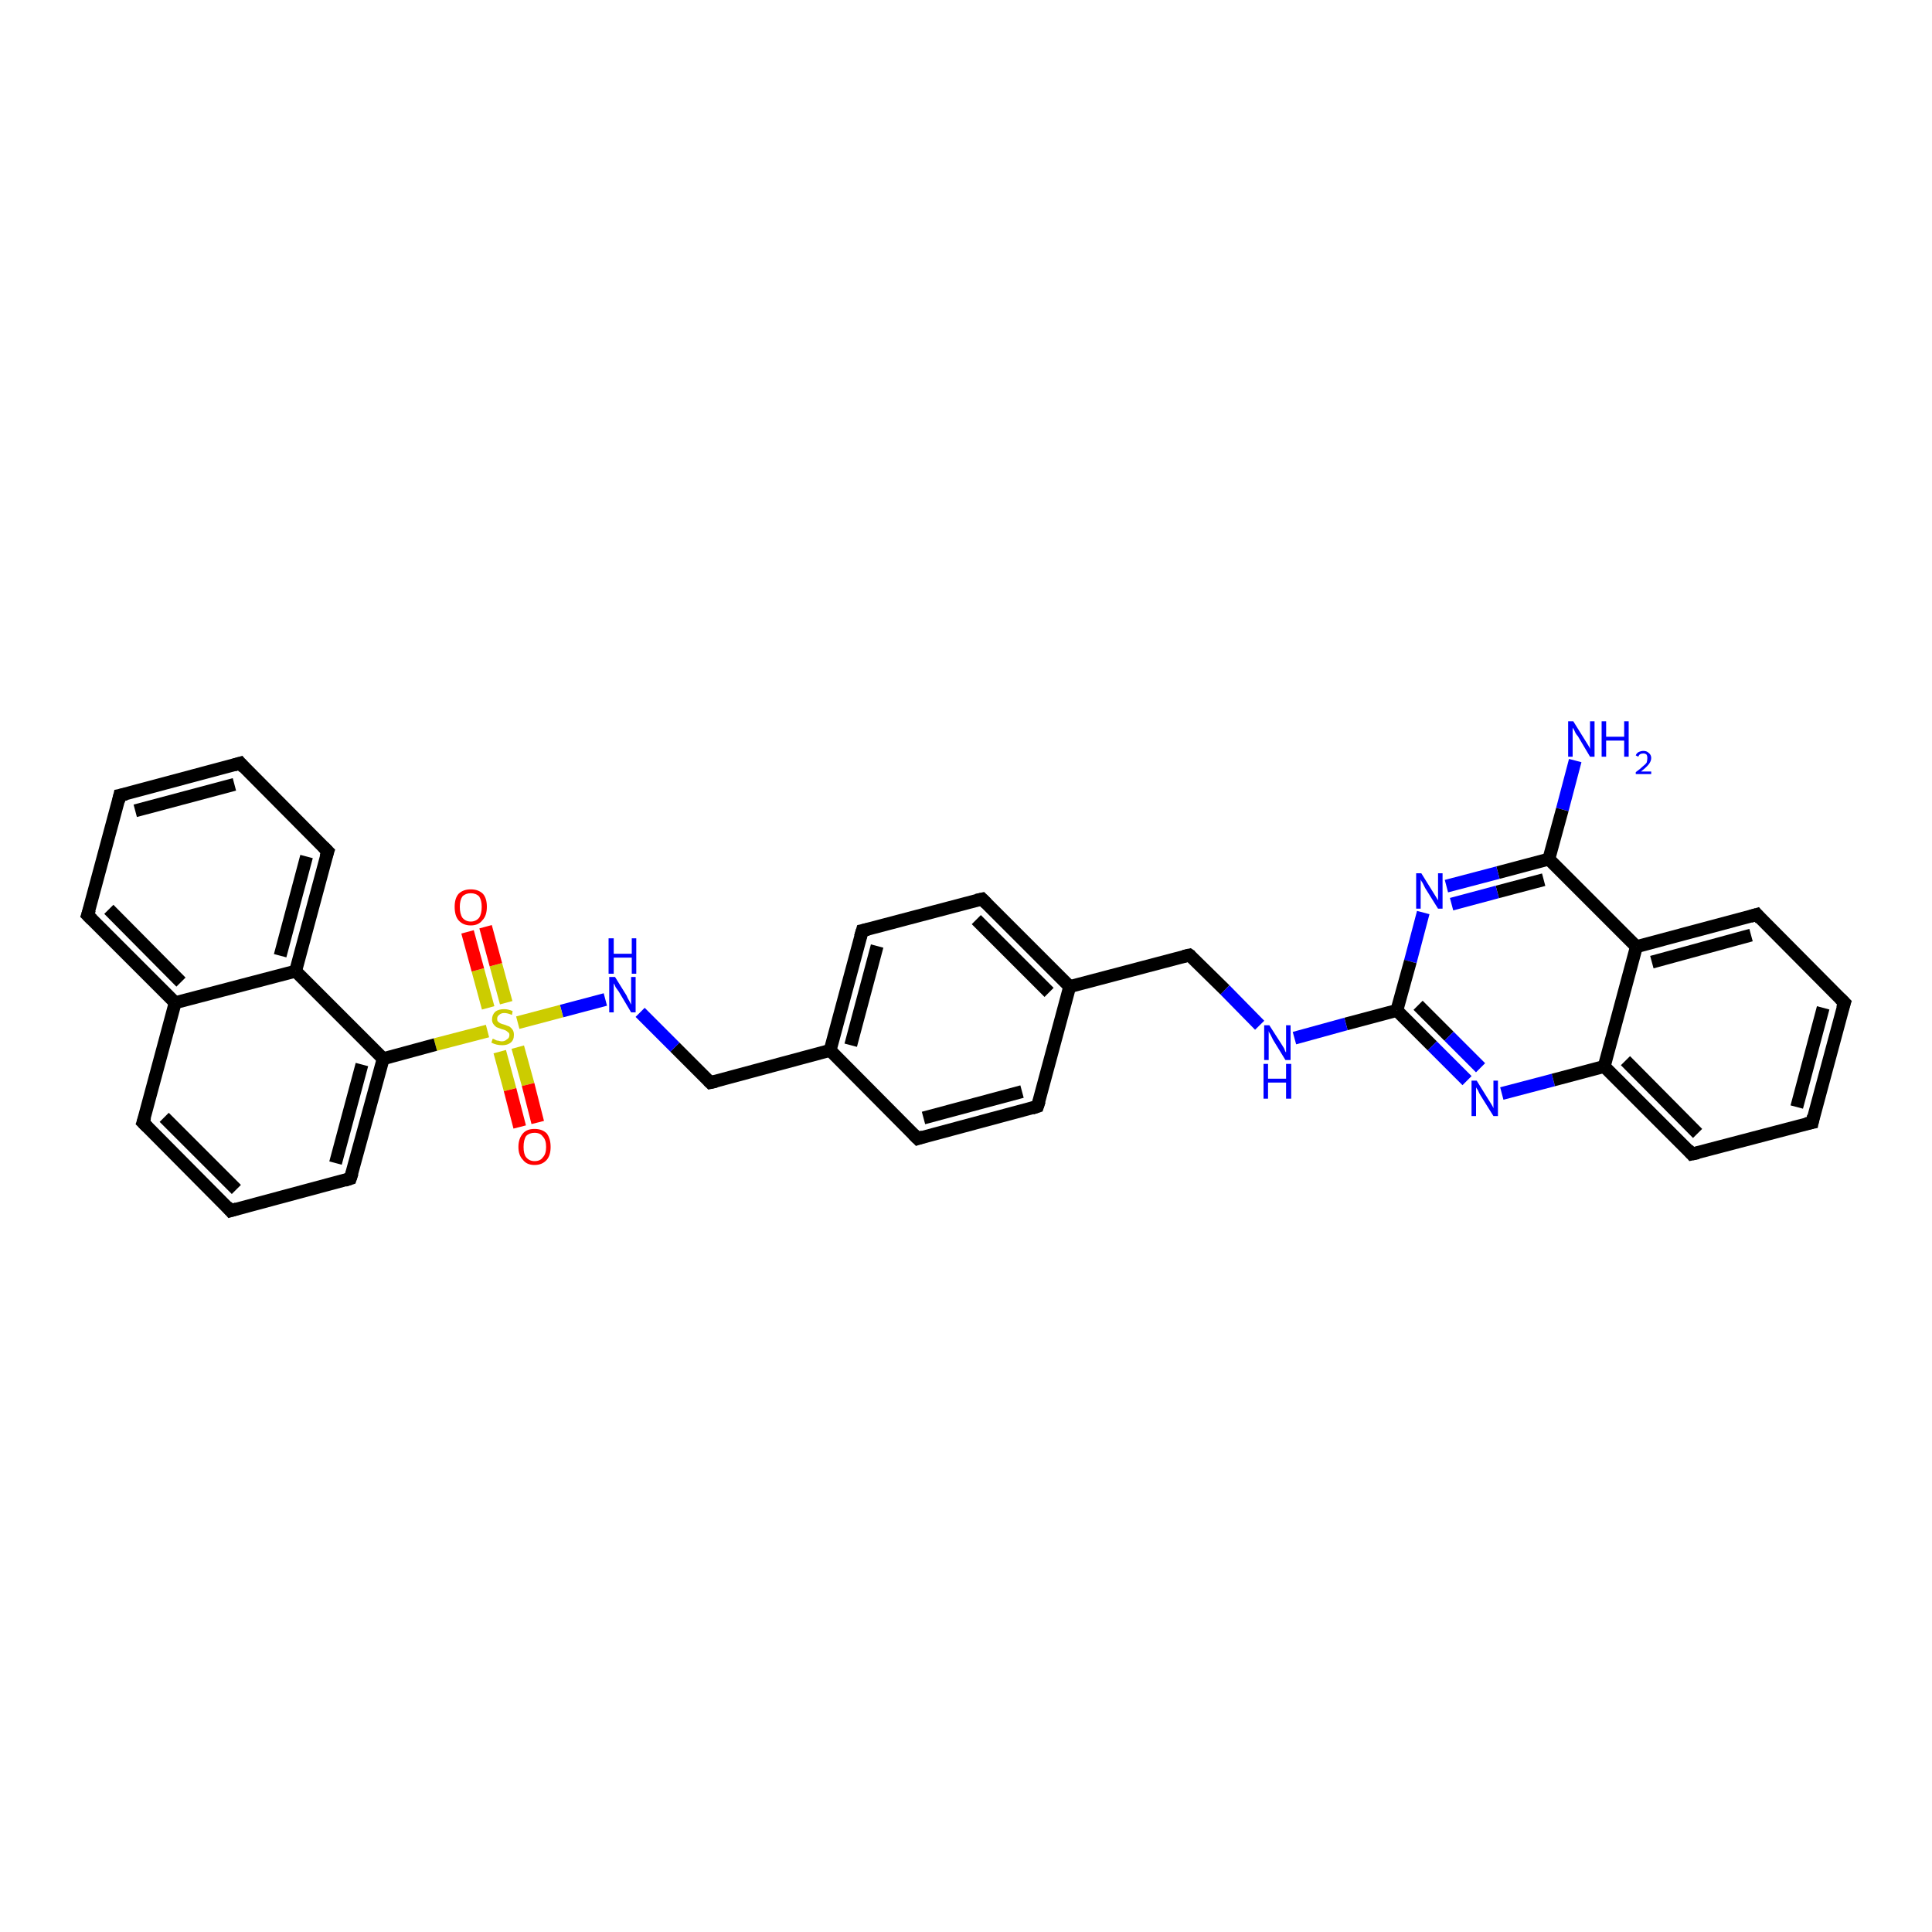 <?xml version='1.0' encoding='iso-8859-1'?>
<svg version='1.1' baseProfile='full'
              xmlns='http://www.w3.org/2000/svg'
                      xmlns:rdkit='http://www.rdkit.org/xml'
                      xmlns:xlink='http://www.w3.org/1999/xlink'
                  xml:space='preserve'
width='300px' height='300px' viewBox='0 0 300 300'>
<!-- END OF HEADER -->
<rect style='opacity:1.0;fill:#FFFFFF;stroke:none' width='300.0' height='300.0' x='0.0' y='0.0'> </rect>
<path class='bond-0 atom-0 atom-1' d='M 244.6,118.1 L 242.6,125.7' style='fill:none;fill-rule:evenodd;stroke:#0000FF;stroke-width:2.0px;stroke-linecap:butt;stroke-linejoin:miter;stroke-opacity:1' />
<path class='bond-0 atom-0 atom-1' d='M 242.6,125.7 L 240.5,133.4' style='fill:none;fill-rule:evenodd;stroke:#000000;stroke-width:2.0px;stroke-linecap:butt;stroke-linejoin:miter;stroke-opacity:1' />
<path class='bond-1 atom-1 atom-2' d='M 240.5,133.4 L 232.6,135.5' style='fill:none;fill-rule:evenodd;stroke:#000000;stroke-width:2.0px;stroke-linecap:butt;stroke-linejoin:miter;stroke-opacity:1' />
<path class='bond-1 atom-1 atom-2' d='M 232.6,135.5 L 224.6,137.6' style='fill:none;fill-rule:evenodd;stroke:#0000FF;stroke-width:2.0px;stroke-linecap:butt;stroke-linejoin:miter;stroke-opacity:1' />
<path class='bond-1 atom-1 atom-2' d='M 239.7,136.6 L 232.5,138.5' style='fill:none;fill-rule:evenodd;stroke:#000000;stroke-width:2.0px;stroke-linecap:butt;stroke-linejoin:miter;stroke-opacity:1' />
<path class='bond-1 atom-1 atom-2' d='M 232.5,138.5 L 225.4,140.4' style='fill:none;fill-rule:evenodd;stroke:#0000FF;stroke-width:2.0px;stroke-linecap:butt;stroke-linejoin:miter;stroke-opacity:1' />
<path class='bond-2 atom-2 atom-3' d='M 221.0,141.7 L 219.0,149.3' style='fill:none;fill-rule:evenodd;stroke:#0000FF;stroke-width:2.0px;stroke-linecap:butt;stroke-linejoin:miter;stroke-opacity:1' />
<path class='bond-2 atom-2 atom-3' d='M 219.0,149.3 L 216.9,156.9' style='fill:none;fill-rule:evenodd;stroke:#000000;stroke-width:2.0px;stroke-linecap:butt;stroke-linejoin:miter;stroke-opacity:1' />
<path class='bond-3 atom-3 atom-4' d='M 216.9,156.9 L 209.0,159.0' style='fill:none;fill-rule:evenodd;stroke:#000000;stroke-width:2.0px;stroke-linecap:butt;stroke-linejoin:miter;stroke-opacity:1' />
<path class='bond-3 atom-3 atom-4' d='M 209.0,159.0 L 201.0,161.2' style='fill:none;fill-rule:evenodd;stroke:#0000FF;stroke-width:2.0px;stroke-linecap:butt;stroke-linejoin:miter;stroke-opacity:1' />
<path class='bond-4 atom-4 atom-5' d='M 195.6,159.2 L 190.2,153.7' style='fill:none;fill-rule:evenodd;stroke:#0000FF;stroke-width:2.0px;stroke-linecap:butt;stroke-linejoin:miter;stroke-opacity:1' />
<path class='bond-4 atom-4 atom-5' d='M 190.2,153.7 L 184.7,148.3' style='fill:none;fill-rule:evenodd;stroke:#000000;stroke-width:2.0px;stroke-linecap:butt;stroke-linejoin:miter;stroke-opacity:1' />
<path class='bond-5 atom-5 atom-6' d='M 184.7,148.3 L 166.1,153.2' style='fill:none;fill-rule:evenodd;stroke:#000000;stroke-width:2.0px;stroke-linecap:butt;stroke-linejoin:miter;stroke-opacity:1' />
<path class='bond-6 atom-6 atom-7' d='M 166.1,153.2 L 152.5,139.6' style='fill:none;fill-rule:evenodd;stroke:#000000;stroke-width:2.0px;stroke-linecap:butt;stroke-linejoin:miter;stroke-opacity:1' />
<path class='bond-6 atom-6 atom-7' d='M 162.9,154.1 L 151.6,142.8' style='fill:none;fill-rule:evenodd;stroke:#000000;stroke-width:2.0px;stroke-linecap:butt;stroke-linejoin:miter;stroke-opacity:1' />
<path class='bond-7 atom-7 atom-8' d='M 152.5,139.6 L 133.9,144.5' style='fill:none;fill-rule:evenodd;stroke:#000000;stroke-width:2.0px;stroke-linecap:butt;stroke-linejoin:miter;stroke-opacity:1' />
<path class='bond-8 atom-8 atom-9' d='M 133.9,144.5 L 128.9,163.1' style='fill:none;fill-rule:evenodd;stroke:#000000;stroke-width:2.0px;stroke-linecap:butt;stroke-linejoin:miter;stroke-opacity:1' />
<path class='bond-8 atom-8 atom-9' d='M 136.2,146.9 L 132.1,162.3' style='fill:none;fill-rule:evenodd;stroke:#000000;stroke-width:2.0px;stroke-linecap:butt;stroke-linejoin:miter;stroke-opacity:1' />
<path class='bond-9 atom-9 atom-10' d='M 128.9,163.1 L 110.3,168.1' style='fill:none;fill-rule:evenodd;stroke:#000000;stroke-width:2.0px;stroke-linecap:butt;stroke-linejoin:miter;stroke-opacity:1' />
<path class='bond-10 atom-10 atom-11' d='M 110.3,168.1 L 104.8,162.6' style='fill:none;fill-rule:evenodd;stroke:#000000;stroke-width:2.0px;stroke-linecap:butt;stroke-linejoin:miter;stroke-opacity:1' />
<path class='bond-10 atom-10 atom-11' d='M 104.8,162.6 L 99.4,157.2' style='fill:none;fill-rule:evenodd;stroke:#0000FF;stroke-width:2.0px;stroke-linecap:butt;stroke-linejoin:miter;stroke-opacity:1' />
<path class='bond-11 atom-11 atom-12' d='M 94.0,155.2 L 87.2,157.0' style='fill:none;fill-rule:evenodd;stroke:#0000FF;stroke-width:2.0px;stroke-linecap:butt;stroke-linejoin:miter;stroke-opacity:1' />
<path class='bond-11 atom-11 atom-12' d='M 87.2,157.0 L 80.4,158.8' style='fill:none;fill-rule:evenodd;stroke:#CCCC00;stroke-width:2.0px;stroke-linecap:butt;stroke-linejoin:miter;stroke-opacity:1' />
<path class='bond-12 atom-12 atom-13' d='M 77.6,163.3 L 79.2,169.2' style='fill:none;fill-rule:evenodd;stroke:#CCCC00;stroke-width:2.0px;stroke-linecap:butt;stroke-linejoin:miter;stroke-opacity:1' />
<path class='bond-12 atom-12 atom-13' d='M 79.2,169.2 L 80.7,175.0' style='fill:none;fill-rule:evenodd;stroke:#FF0000;stroke-width:2.0px;stroke-linecap:butt;stroke-linejoin:miter;stroke-opacity:1' />
<path class='bond-12 atom-12 atom-13' d='M 80.4,162.6 L 82.0,168.4' style='fill:none;fill-rule:evenodd;stroke:#CCCC00;stroke-width:2.0px;stroke-linecap:butt;stroke-linejoin:miter;stroke-opacity:1' />
<path class='bond-12 atom-12 atom-13' d='M 82.0,168.4 L 83.5,174.3' style='fill:none;fill-rule:evenodd;stroke:#FF0000;stroke-width:2.0px;stroke-linecap:butt;stroke-linejoin:miter;stroke-opacity:1' />
<path class='bond-13 atom-12 atom-14' d='M 78.6,155.7 L 77.0,149.8' style='fill:none;fill-rule:evenodd;stroke:#CCCC00;stroke-width:2.0px;stroke-linecap:butt;stroke-linejoin:miter;stroke-opacity:1' />
<path class='bond-13 atom-12 atom-14' d='M 77.0,149.8 L 75.4,143.9' style='fill:none;fill-rule:evenodd;stroke:#FF0000;stroke-width:2.0px;stroke-linecap:butt;stroke-linejoin:miter;stroke-opacity:1' />
<path class='bond-13 atom-12 atom-14' d='M 75.8,156.5 L 74.2,150.6' style='fill:none;fill-rule:evenodd;stroke:#CCCC00;stroke-width:2.0px;stroke-linecap:butt;stroke-linejoin:miter;stroke-opacity:1' />
<path class='bond-13 atom-12 atom-14' d='M 74.2,150.6 L 72.6,144.7' style='fill:none;fill-rule:evenodd;stroke:#FF0000;stroke-width:2.0px;stroke-linecap:butt;stroke-linejoin:miter;stroke-opacity:1' />
<path class='bond-14 atom-12 atom-15' d='M 75.7,160.1 L 67.6,162.2' style='fill:none;fill-rule:evenodd;stroke:#CCCC00;stroke-width:2.0px;stroke-linecap:butt;stroke-linejoin:miter;stroke-opacity:1' />
<path class='bond-14 atom-12 atom-15' d='M 67.6,162.2 L 59.5,164.4' style='fill:none;fill-rule:evenodd;stroke:#000000;stroke-width:2.0px;stroke-linecap:butt;stroke-linejoin:miter;stroke-opacity:1' />
<path class='bond-15 atom-15 atom-16' d='M 59.5,164.4 L 54.4,183.0' style='fill:none;fill-rule:evenodd;stroke:#000000;stroke-width:2.0px;stroke-linecap:butt;stroke-linejoin:miter;stroke-opacity:1' />
<path class='bond-15 atom-15 atom-16' d='M 56.2,165.3 L 52.1,180.6' style='fill:none;fill-rule:evenodd;stroke:#000000;stroke-width:2.0px;stroke-linecap:butt;stroke-linejoin:miter;stroke-opacity:1' />
<path class='bond-16 atom-16 atom-17' d='M 54.4,183.0 L 35.8,188.0' style='fill:none;fill-rule:evenodd;stroke:#000000;stroke-width:2.0px;stroke-linecap:butt;stroke-linejoin:miter;stroke-opacity:1' />
<path class='bond-17 atom-17 atom-18' d='M 35.8,188.0 L 22.2,174.3' style='fill:none;fill-rule:evenodd;stroke:#000000;stroke-width:2.0px;stroke-linecap:butt;stroke-linejoin:miter;stroke-opacity:1' />
<path class='bond-17 atom-17 atom-18' d='M 36.7,184.7 L 25.5,173.5' style='fill:none;fill-rule:evenodd;stroke:#000000;stroke-width:2.0px;stroke-linecap:butt;stroke-linejoin:miter;stroke-opacity:1' />
<path class='bond-18 atom-18 atom-19' d='M 22.2,174.3 L 27.2,155.7' style='fill:none;fill-rule:evenodd;stroke:#000000;stroke-width:2.0px;stroke-linecap:butt;stroke-linejoin:miter;stroke-opacity:1' />
<path class='bond-19 atom-19 atom-20' d='M 27.2,155.7 L 13.6,142.1' style='fill:none;fill-rule:evenodd;stroke:#000000;stroke-width:2.0px;stroke-linecap:butt;stroke-linejoin:miter;stroke-opacity:1' />
<path class='bond-19 atom-19 atom-20' d='M 28.1,152.5 L 16.9,141.2' style='fill:none;fill-rule:evenodd;stroke:#000000;stroke-width:2.0px;stroke-linecap:butt;stroke-linejoin:miter;stroke-opacity:1' />
<path class='bond-20 atom-20 atom-21' d='M 13.6,142.1 L 18.6,123.5' style='fill:none;fill-rule:evenodd;stroke:#000000;stroke-width:2.0px;stroke-linecap:butt;stroke-linejoin:miter;stroke-opacity:1' />
<path class='bond-21 atom-21 atom-22' d='M 18.6,123.5 L 37.3,118.5' style='fill:none;fill-rule:evenodd;stroke:#000000;stroke-width:2.0px;stroke-linecap:butt;stroke-linejoin:miter;stroke-opacity:1' />
<path class='bond-21 atom-21 atom-22' d='M 21.0,125.9 L 36.4,121.8' style='fill:none;fill-rule:evenodd;stroke:#000000;stroke-width:2.0px;stroke-linecap:butt;stroke-linejoin:miter;stroke-opacity:1' />
<path class='bond-22 atom-22 atom-23' d='M 37.3,118.5 L 50.9,132.2' style='fill:none;fill-rule:evenodd;stroke:#000000;stroke-width:2.0px;stroke-linecap:butt;stroke-linejoin:miter;stroke-opacity:1' />
<path class='bond-23 atom-23 atom-24' d='M 50.9,132.2 L 45.9,150.8' style='fill:none;fill-rule:evenodd;stroke:#000000;stroke-width:2.0px;stroke-linecap:butt;stroke-linejoin:miter;stroke-opacity:1' />
<path class='bond-23 atom-23 atom-24' d='M 47.6,133.0 L 43.5,148.4' style='fill:none;fill-rule:evenodd;stroke:#000000;stroke-width:2.0px;stroke-linecap:butt;stroke-linejoin:miter;stroke-opacity:1' />
<path class='bond-24 atom-9 atom-25' d='M 128.9,163.1 L 142.5,176.8' style='fill:none;fill-rule:evenodd;stroke:#000000;stroke-width:2.0px;stroke-linecap:butt;stroke-linejoin:miter;stroke-opacity:1' />
<path class='bond-25 atom-25 atom-26' d='M 142.5,176.8 L 161.1,171.8' style='fill:none;fill-rule:evenodd;stroke:#000000;stroke-width:2.0px;stroke-linecap:butt;stroke-linejoin:miter;stroke-opacity:1' />
<path class='bond-25 atom-25 atom-26' d='M 143.4,173.6 L 158.7,169.5' style='fill:none;fill-rule:evenodd;stroke:#000000;stroke-width:2.0px;stroke-linecap:butt;stroke-linejoin:miter;stroke-opacity:1' />
<path class='bond-26 atom-3 atom-27' d='M 216.9,156.9 L 222.4,162.4' style='fill:none;fill-rule:evenodd;stroke:#000000;stroke-width:2.0px;stroke-linecap:butt;stroke-linejoin:miter;stroke-opacity:1' />
<path class='bond-26 atom-3 atom-27' d='M 222.4,162.4 L 227.8,167.8' style='fill:none;fill-rule:evenodd;stroke:#0000FF;stroke-width:2.0px;stroke-linecap:butt;stroke-linejoin:miter;stroke-opacity:1' />
<path class='bond-26 atom-3 atom-27' d='M 220.2,156.1 L 225.0,160.9' style='fill:none;fill-rule:evenodd;stroke:#000000;stroke-width:2.0px;stroke-linecap:butt;stroke-linejoin:miter;stroke-opacity:1' />
<path class='bond-26 atom-3 atom-27' d='M 225.0,160.9 L 229.9,165.8' style='fill:none;fill-rule:evenodd;stroke:#0000FF;stroke-width:2.0px;stroke-linecap:butt;stroke-linejoin:miter;stroke-opacity:1' />
<path class='bond-27 atom-27 atom-28' d='M 233.2,169.8 L 241.2,167.7' style='fill:none;fill-rule:evenodd;stroke:#0000FF;stroke-width:2.0px;stroke-linecap:butt;stroke-linejoin:miter;stroke-opacity:1' />
<path class='bond-27 atom-27 atom-28' d='M 241.2,167.7 L 249.1,165.6' style='fill:none;fill-rule:evenodd;stroke:#000000;stroke-width:2.0px;stroke-linecap:butt;stroke-linejoin:miter;stroke-opacity:1' />
<path class='bond-28 atom-28 atom-29' d='M 249.1,165.6 L 262.7,179.2' style='fill:none;fill-rule:evenodd;stroke:#000000;stroke-width:2.0px;stroke-linecap:butt;stroke-linejoin:miter;stroke-opacity:1' />
<path class='bond-28 atom-28 atom-29' d='M 252.4,164.7 L 263.6,176.0' style='fill:none;fill-rule:evenodd;stroke:#000000;stroke-width:2.0px;stroke-linecap:butt;stroke-linejoin:miter;stroke-opacity:1' />
<path class='bond-29 atom-29 atom-30' d='M 262.7,179.2 L 281.4,174.3' style='fill:none;fill-rule:evenodd;stroke:#000000;stroke-width:2.0px;stroke-linecap:butt;stroke-linejoin:miter;stroke-opacity:1' />
<path class='bond-30 atom-30 atom-31' d='M 281.4,174.3 L 286.4,155.7' style='fill:none;fill-rule:evenodd;stroke:#000000;stroke-width:2.0px;stroke-linecap:butt;stroke-linejoin:miter;stroke-opacity:1' />
<path class='bond-30 atom-30 atom-31' d='M 279.0,171.9 L 283.1,156.5' style='fill:none;fill-rule:evenodd;stroke:#000000;stroke-width:2.0px;stroke-linecap:butt;stroke-linejoin:miter;stroke-opacity:1' />
<path class='bond-31 atom-31 atom-32' d='M 286.4,155.7 L 272.8,142.0' style='fill:none;fill-rule:evenodd;stroke:#000000;stroke-width:2.0px;stroke-linecap:butt;stroke-linejoin:miter;stroke-opacity:1' />
<path class='bond-32 atom-32 atom-33' d='M 272.8,142.0 L 254.1,147.0' style='fill:none;fill-rule:evenodd;stroke:#000000;stroke-width:2.0px;stroke-linecap:butt;stroke-linejoin:miter;stroke-opacity:1' />
<path class='bond-32 atom-32 atom-33' d='M 271.9,145.2 L 256.5,149.4' style='fill:none;fill-rule:evenodd;stroke:#000000;stroke-width:2.0px;stroke-linecap:butt;stroke-linejoin:miter;stroke-opacity:1' />
<path class='bond-33 atom-33 atom-1' d='M 254.1,147.0 L 240.5,133.4' style='fill:none;fill-rule:evenodd;stroke:#000000;stroke-width:2.0px;stroke-linecap:butt;stroke-linejoin:miter;stroke-opacity:1' />
<path class='bond-34 atom-26 atom-6' d='M 161.1,171.8 L 166.1,153.2' style='fill:none;fill-rule:evenodd;stroke:#000000;stroke-width:2.0px;stroke-linecap:butt;stroke-linejoin:miter;stroke-opacity:1' />
<path class='bond-35 atom-33 atom-28' d='M 254.1,147.0 L 249.1,165.6' style='fill:none;fill-rule:evenodd;stroke:#000000;stroke-width:2.0px;stroke-linecap:butt;stroke-linejoin:miter;stroke-opacity:1' />
<path class='bond-36 atom-24 atom-15' d='M 45.9,150.8 L 59.5,164.4' style='fill:none;fill-rule:evenodd;stroke:#000000;stroke-width:2.0px;stroke-linecap:butt;stroke-linejoin:miter;stroke-opacity:1' />
<path class='bond-37 atom-24 atom-19' d='M 45.9,150.8 L 27.2,155.7' style='fill:none;fill-rule:evenodd;stroke:#000000;stroke-width:2.0px;stroke-linecap:butt;stroke-linejoin:miter;stroke-opacity:1' />
<path d='M 185.0,148.5 L 184.7,148.3 L 183.8,148.5' style='fill:none;stroke:#000000;stroke-width:2.0px;stroke-linecap:butt;stroke-linejoin:miter;stroke-opacity:1;' />
<path d='M 153.2,140.3 L 152.5,139.6 L 151.6,139.8' style='fill:none;stroke:#000000;stroke-width:2.0px;stroke-linecap:butt;stroke-linejoin:miter;stroke-opacity:1;' />
<path d='M 134.8,144.3 L 133.9,144.5 L 133.6,145.5' style='fill:none;stroke:#000000;stroke-width:2.0px;stroke-linecap:butt;stroke-linejoin:miter;stroke-opacity:1;' />
<path d='M 111.2,167.9 L 110.3,168.1 L 110.0,167.8' style='fill:none;stroke:#000000;stroke-width:2.0px;stroke-linecap:butt;stroke-linejoin:miter;stroke-opacity:1;' />
<path d='M 54.7,182.1 L 54.4,183.0 L 53.5,183.3' style='fill:none;stroke:#000000;stroke-width:2.0px;stroke-linecap:butt;stroke-linejoin:miter;stroke-opacity:1;' />
<path d='M 36.8,187.7 L 35.8,188.0 L 35.2,187.3' style='fill:none;stroke:#000000;stroke-width:2.0px;stroke-linecap:butt;stroke-linejoin:miter;stroke-opacity:1;' />
<path d='M 22.9,175.0 L 22.2,174.3 L 22.5,173.4' style='fill:none;stroke:#000000;stroke-width:2.0px;stroke-linecap:butt;stroke-linejoin:miter;stroke-opacity:1;' />
<path d='M 14.3,142.8 L 13.6,142.1 L 13.9,141.2' style='fill:none;stroke:#000000;stroke-width:2.0px;stroke-linecap:butt;stroke-linejoin:miter;stroke-opacity:1;' />
<path d='M 18.4,124.4 L 18.6,123.5 L 19.6,123.3' style='fill:none;stroke:#000000;stroke-width:2.0px;stroke-linecap:butt;stroke-linejoin:miter;stroke-opacity:1;' />
<path d='M 36.3,118.8 L 37.3,118.5 L 37.9,119.2' style='fill:none;stroke:#000000;stroke-width:2.0px;stroke-linecap:butt;stroke-linejoin:miter;stroke-opacity:1;' />
<path d='M 50.2,131.5 L 50.9,132.2 L 50.6,133.1' style='fill:none;stroke:#000000;stroke-width:2.0px;stroke-linecap:butt;stroke-linejoin:miter;stroke-opacity:1;' />
<path d='M 141.8,176.1 L 142.5,176.8 L 143.4,176.5' style='fill:none;stroke:#000000;stroke-width:2.0px;stroke-linecap:butt;stroke-linejoin:miter;stroke-opacity:1;' />
<path d='M 160.2,172.1 L 161.1,171.8 L 161.4,170.9' style='fill:none;stroke:#000000;stroke-width:2.0px;stroke-linecap:butt;stroke-linejoin:miter;stroke-opacity:1;' />
<path d='M 262.1,178.5 L 262.7,179.2 L 263.7,179.0' style='fill:none;stroke:#000000;stroke-width:2.0px;stroke-linecap:butt;stroke-linejoin:miter;stroke-opacity:1;' />
<path d='M 280.4,174.5 L 281.4,174.3 L 281.6,173.3' style='fill:none;stroke:#000000;stroke-width:2.0px;stroke-linecap:butt;stroke-linejoin:miter;stroke-opacity:1;' />
<path d='M 286.1,156.6 L 286.4,155.7 L 285.7,155.0' style='fill:none;stroke:#000000;stroke-width:2.0px;stroke-linecap:butt;stroke-linejoin:miter;stroke-opacity:1;' />
<path d='M 273.4,142.7 L 272.8,142.0 L 271.8,142.3' style='fill:none;stroke:#000000;stroke-width:2.0px;stroke-linecap:butt;stroke-linejoin:miter;stroke-opacity:1;' />
<path class='atom-0' d='M 244.3 112.0
L 246.1 114.9
Q 246.3 115.2, 246.6 115.7
Q 246.9 116.2, 246.9 116.3
L 246.9 112.0
L 247.6 112.0
L 247.6 117.5
L 246.9 117.5
L 245.0 114.3
Q 244.7 114.0, 244.5 113.5
Q 244.3 113.1, 244.2 113.0
L 244.2 117.5
L 243.5 117.5
L 243.5 112.0
L 244.3 112.0
' fill='#0000FF'/>
<path class='atom-0' d='M 248.7 112.0
L 249.4 112.0
L 249.4 114.4
L 252.2 114.4
L 252.2 112.0
L 252.9 112.0
L 252.9 117.5
L 252.2 117.5
L 252.2 115.0
L 249.4 115.0
L 249.4 117.5
L 248.7 117.5
L 248.7 112.0
' fill='#0000FF'/>
<path class='atom-0' d='M 254.0 117.3
Q 254.1 117.0, 254.4 116.8
Q 254.8 116.6, 255.2 116.6
Q 255.7 116.6, 256.0 116.9
Q 256.4 117.2, 256.4 117.7
Q 256.4 118.2, 256.0 118.7
Q 255.6 119.2, 254.8 119.8
L 256.4 119.8
L 256.4 120.2
L 254.0 120.2
L 254.0 119.9
Q 254.7 119.4, 255.1 119.0
Q 255.5 118.7, 255.7 118.4
Q 255.8 118.0, 255.8 117.7
Q 255.8 117.4, 255.7 117.2
Q 255.5 117.0, 255.2 117.0
Q 254.9 117.0, 254.7 117.1
Q 254.5 117.2, 254.4 117.5
L 254.0 117.3
' fill='#0000FF'/>
<path class='atom-2' d='M 220.7 135.6
L 222.5 138.5
Q 222.7 138.8, 223.0 139.3
Q 223.3 139.8, 223.3 139.8
L 223.3 135.6
L 224.0 135.6
L 224.0 141.1
L 223.3 141.1
L 221.3 137.9
Q 221.1 137.5, 220.9 137.1
Q 220.6 136.7, 220.6 136.5
L 220.6 141.1
L 219.9 141.1
L 219.9 135.6
L 220.7 135.6
' fill='#0000FF'/>
<path class='atom-4' d='M 197.1 159.2
L 198.9 162.0
Q 199.1 162.3, 199.4 162.8
Q 199.6 163.4, 199.7 163.4
L 199.7 159.2
L 200.4 159.2
L 200.4 164.6
L 199.6 164.6
L 197.7 161.5
Q 197.5 161.1, 197.3 160.7
Q 197.0 160.2, 197.0 160.1
L 197.0 164.6
L 196.3 164.6
L 196.3 159.2
L 197.1 159.2
' fill='#0000FF'/>
<path class='atom-4' d='M 196.2 165.2
L 196.9 165.2
L 196.9 167.5
L 199.7 167.5
L 199.7 165.2
L 200.5 165.2
L 200.5 170.6
L 199.7 170.6
L 199.7 168.1
L 196.9 168.1
L 196.9 170.6
L 196.2 170.6
L 196.2 165.2
' fill='#0000FF'/>
<path class='atom-11' d='M 95.5 151.7
L 97.3 154.6
Q 97.4 154.9, 97.7 155.4
Q 98.0 156.0, 98.0 156.0
L 98.0 151.7
L 98.7 151.7
L 98.7 157.2
L 98.0 157.2
L 96.1 154.0
Q 95.9 153.7, 95.6 153.3
Q 95.4 152.8, 95.3 152.7
L 95.3 157.2
L 94.6 157.2
L 94.6 151.7
L 95.5 151.7
' fill='#0000FF'/>
<path class='atom-11' d='M 94.5 145.7
L 95.3 145.7
L 95.3 148.1
L 98.1 148.1
L 98.1 145.7
L 98.8 145.7
L 98.8 151.2
L 98.1 151.2
L 98.1 148.7
L 95.3 148.7
L 95.3 151.2
L 94.5 151.2
L 94.5 145.7
' fill='#0000FF'/>
<path class='atom-12' d='M 76.5 161.3
Q 76.6 161.3, 76.8 161.4
Q 77.1 161.6, 77.4 161.6
Q 77.7 161.7, 77.9 161.7
Q 78.4 161.7, 78.7 161.4
Q 79.1 161.2, 79.1 160.7
Q 79.1 160.4, 78.9 160.3
Q 78.7 160.1, 78.5 160.0
Q 78.3 159.9, 77.9 159.8
Q 77.4 159.6, 77.1 159.5
Q 76.8 159.3, 76.6 159.0
Q 76.4 158.7, 76.4 158.3
Q 76.4 157.6, 76.9 157.1
Q 77.4 156.7, 78.3 156.7
Q 78.9 156.7, 79.6 157.0
L 79.5 157.6
Q 78.8 157.3, 78.3 157.3
Q 77.8 157.3, 77.5 157.6
Q 77.2 157.8, 77.2 158.2
Q 77.2 158.5, 77.3 158.6
Q 77.5 158.8, 77.7 158.9
Q 77.9 159.0, 78.3 159.1
Q 78.8 159.3, 79.1 159.4
Q 79.4 159.6, 79.6 159.9
Q 79.8 160.2, 79.8 160.7
Q 79.8 161.5, 79.3 161.9
Q 78.8 162.3, 78.0 162.3
Q 77.5 162.3, 77.1 162.2
Q 76.7 162.1, 76.3 161.9
L 76.5 161.3
' fill='#CCCC00'/>
<path class='atom-13' d='M 80.5 178.1
Q 80.5 176.8, 81.2 176.0
Q 81.8 175.3, 83.0 175.3
Q 84.2 175.3, 84.9 176.0
Q 85.5 176.8, 85.5 178.1
Q 85.5 179.4, 84.9 180.1
Q 84.2 180.9, 83.0 180.9
Q 81.8 180.9, 81.2 180.1
Q 80.5 179.4, 80.5 178.1
M 83.0 180.3
Q 83.9 180.3, 84.3 179.7
Q 84.8 179.2, 84.8 178.1
Q 84.8 177.0, 84.3 176.5
Q 83.9 175.9, 83.0 175.9
Q 82.2 175.9, 81.7 176.4
Q 81.3 177.0, 81.3 178.1
Q 81.3 179.2, 81.7 179.7
Q 82.2 180.3, 83.0 180.3
' fill='#FF0000'/>
<path class='atom-14' d='M 70.6 140.8
Q 70.6 139.5, 71.2 138.8
Q 71.9 138.1, 73.1 138.1
Q 74.3 138.1, 75.0 138.8
Q 75.6 139.5, 75.6 140.8
Q 75.6 142.2, 74.9 142.9
Q 74.3 143.7, 73.1 143.7
Q 71.9 143.7, 71.2 142.9
Q 70.6 142.2, 70.6 140.8
M 73.1 143.1
Q 73.9 143.1, 74.4 142.5
Q 74.8 141.9, 74.8 140.8
Q 74.8 139.8, 74.4 139.2
Q 73.9 138.7, 73.1 138.7
Q 72.3 138.7, 71.8 139.2
Q 71.4 139.8, 71.4 140.8
Q 71.4 141.9, 71.8 142.5
Q 72.3 143.1, 73.1 143.1
' fill='#FF0000'/>
<path class='atom-27' d='M 229.3 167.8
L 231.1 170.7
Q 231.3 171.0, 231.6 171.5
Q 231.9 172.0, 231.9 172.1
L 231.9 167.8
L 232.6 167.8
L 232.6 173.3
L 231.9 173.3
L 229.9 170.1
Q 229.7 169.8, 229.5 169.3
Q 229.2 168.9, 229.2 168.8
L 229.2 173.3
L 228.5 173.3
L 228.5 167.8
L 229.3 167.8
' fill='#0000FF'/>
</svg>
